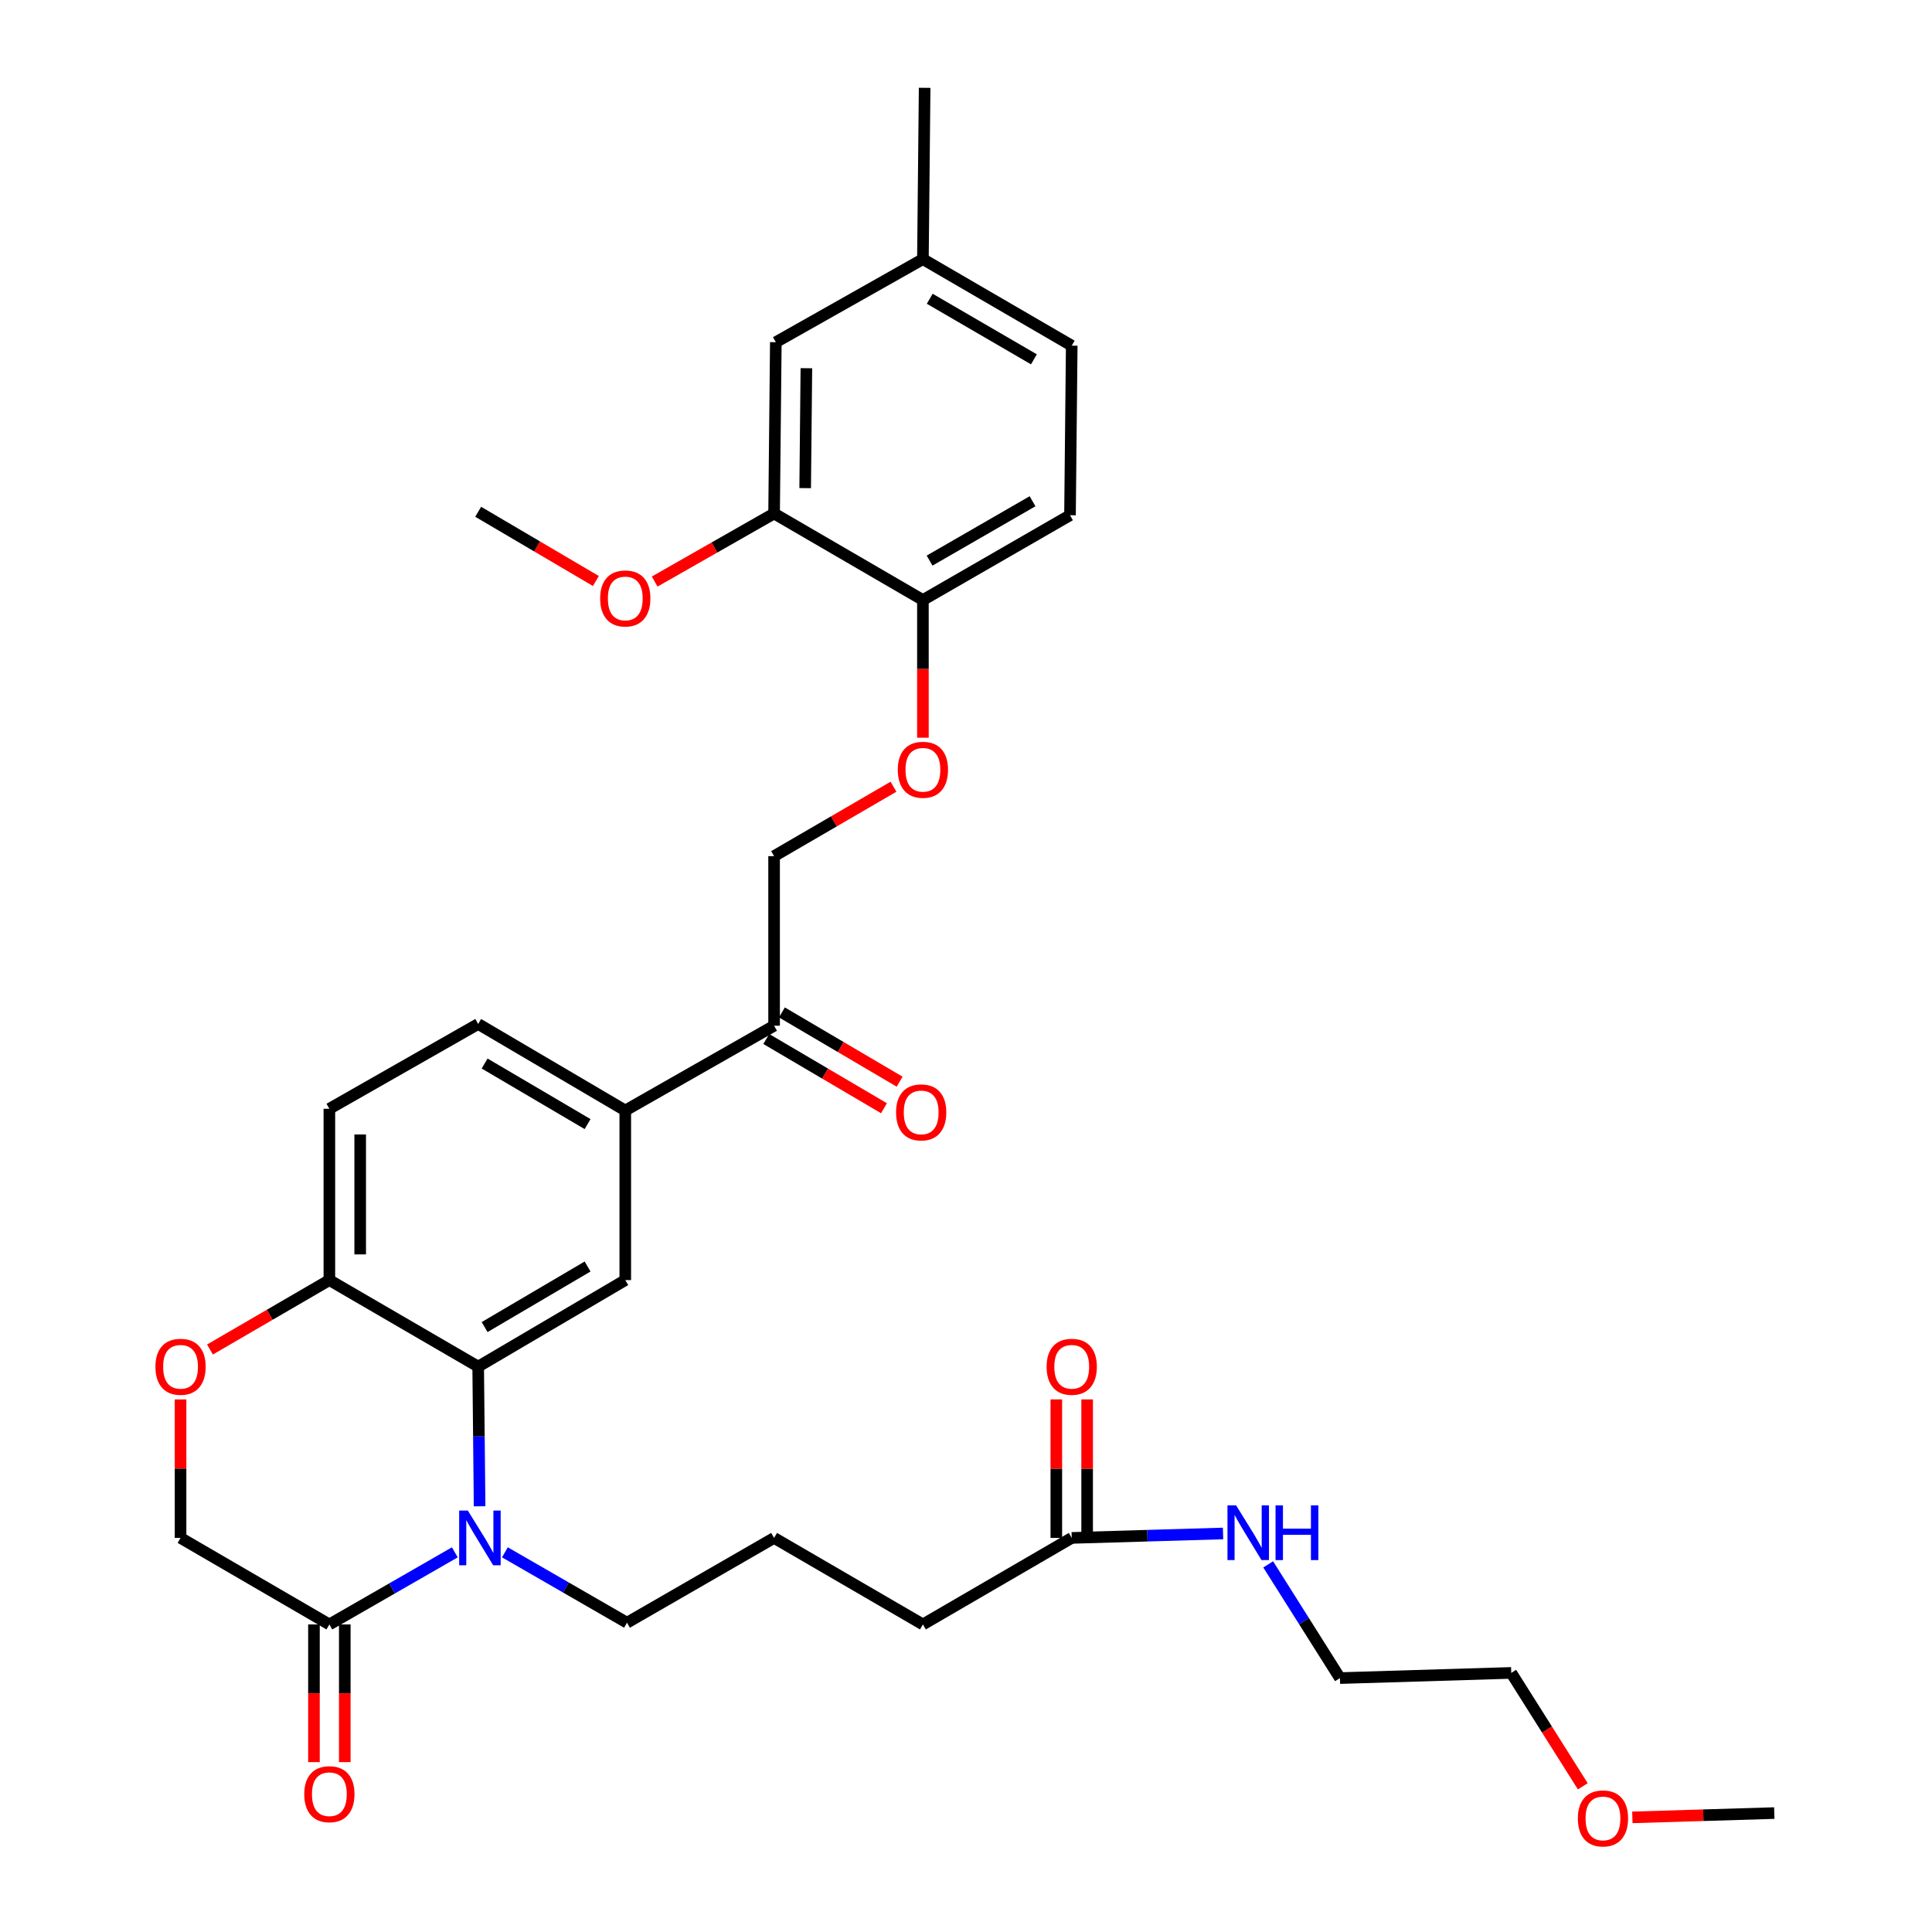 <?xml version='1.0' encoding='iso-8859-1'?>
<svg version='1.1' baseProfile='full'
              xmlns='http://www.w3.org/2000/svg'
                      xmlns:rdkit='http://www.rdkit.org/xml'
                      xmlns:xlink='http://www.w3.org/1999/xlink'
                  xml:space='preserve'
width='1000px' height='1000px' viewBox='0 0 1000 1000'>
<!-- END OF HEADER -->
<rect style='opacity:1.0;fill:#FFFFFF;stroke:none' width='1000' height='1000' x='0' y='0'> </rect>
<path class='bond-0' d='M 782.22,865.892 L 693.555,868.578' style='fill:none;fill-rule:evenodd;stroke:#000000;stroke-width:6px;stroke-linecap:butt;stroke-linejoin:miter;stroke-opacity:1' />
<path class='bond-1' d='M 782.22,865.892 L 800.736,895.239' style='fill:none;fill-rule:evenodd;stroke:#000000;stroke-width:6px;stroke-linecap:butt;stroke-linejoin:miter;stroke-opacity:1' />
<path class='bond-1' d='M 800.736,895.239 L 819.252,924.586' style='fill:none;fill-rule:evenodd;stroke:#FF0000;stroke-width:6px;stroke-linecap:butt;stroke-linejoin:miter;stroke-opacity:1' />
<path class='bond-2' d='M 554.725,796.025 L 593.888,794.874' style='fill:none;fill-rule:evenodd;stroke:#000000;stroke-width:6px;stroke-linecap:butt;stroke-linejoin:miter;stroke-opacity:1' />
<path class='bond-2' d='M 593.888,794.874 L 633.051,793.723' style='fill:none;fill-rule:evenodd;stroke:#0000FF;stroke-width:6px;stroke-linecap:butt;stroke-linejoin:miter;stroke-opacity:1' />
<path class='bond-3' d='M 562.702,796.025 L 562.702,760.181' style='fill:none;fill-rule:evenodd;stroke:#000000;stroke-width:6px;stroke-linecap:butt;stroke-linejoin:miter;stroke-opacity:1' />
<path class='bond-3' d='M 562.702,760.181 L 562.702,724.337' style='fill:none;fill-rule:evenodd;stroke:#FF0000;stroke-width:6px;stroke-linecap:butt;stroke-linejoin:miter;stroke-opacity:1' />
<path class='bond-3' d='M 546.748,796.025 L 546.748,760.181' style='fill:none;fill-rule:evenodd;stroke:#000000;stroke-width:6px;stroke-linecap:butt;stroke-linejoin:miter;stroke-opacity:1' />
<path class='bond-3' d='M 546.748,760.181 L 546.748,724.337' style='fill:none;fill-rule:evenodd;stroke:#FF0000;stroke-width:6px;stroke-linecap:butt;stroke-linejoin:miter;stroke-opacity:1' />
<path class='bond-4' d='M 554.725,796.025 L 477.697,840.81' style='fill:none;fill-rule:evenodd;stroke:#000000;stroke-width:6px;stroke-linecap:butt;stroke-linejoin:miter;stroke-opacity:1' />
<path class='bond-5' d='M 656.415,809.724 L 674.985,839.151' style='fill:none;fill-rule:evenodd;stroke:#0000FF;stroke-width:6px;stroke-linecap:butt;stroke-linejoin:miter;stroke-opacity:1' />
<path class='bond-5' d='M 674.985,839.151 L 693.555,868.578' style='fill:none;fill-rule:evenodd;stroke:#000000;stroke-width:6px;stroke-linecap:butt;stroke-linejoin:miter;stroke-opacity:1' />
<path class='bond-6' d='M 462.469,407.205 L 431.569,425.171' style='fill:none;fill-rule:evenodd;stroke:#FF0000;stroke-width:6px;stroke-linecap:butt;stroke-linejoin:miter;stroke-opacity:1' />
<path class='bond-6' d='M 431.569,425.171 L 400.669,443.137' style='fill:none;fill-rule:evenodd;stroke:#000000;stroke-width:6px;stroke-linecap:butt;stroke-linejoin:miter;stroke-opacity:1' />
<path class='bond-7' d='M 477.697,381.838 L 477.697,346.205' style='fill:none;fill-rule:evenodd;stroke:#FF0000;stroke-width:6px;stroke-linecap:butt;stroke-linejoin:miter;stroke-opacity:1' />
<path class='bond-7' d='M 477.697,346.205 L 477.697,310.573' style='fill:none;fill-rule:evenodd;stroke:#000000;stroke-width:6px;stroke-linecap:butt;stroke-linejoin:miter;stroke-opacity:1' />
<path class='bond-8' d='M 554.725,178.913 L 477.697,134.129' style='fill:none;fill-rule:evenodd;stroke:#000000;stroke-width:6px;stroke-linecap:butt;stroke-linejoin:miter;stroke-opacity:1' />
<path class='bond-8' d='M 535.152,185.987 L 481.233,154.638' style='fill:none;fill-rule:evenodd;stroke:#000000;stroke-width:6px;stroke-linecap:butt;stroke-linejoin:miter;stroke-opacity:1' />
<path class='bond-9' d='M 554.725,178.913 L 553.83,266.684' style='fill:none;fill-rule:evenodd;stroke:#000000;stroke-width:6px;stroke-linecap:butt;stroke-linejoin:miter;stroke-opacity:1' />
<path class='bond-10' d='M 477.697,134.129 L 401.564,177.123' style='fill:none;fill-rule:evenodd;stroke:#000000;stroke-width:6px;stroke-linecap:butt;stroke-linejoin:miter;stroke-opacity:1' />
<path class='bond-11' d='M 477.697,134.129 L 478.592,45.455' style='fill:none;fill-rule:evenodd;stroke:#000000;stroke-width:6px;stroke-linecap:butt;stroke-linejoin:miter;stroke-opacity:1' />
<path class='bond-12' d='M 323.641,574.796 L 247.507,530.012' style='fill:none;fill-rule:evenodd;stroke:#000000;stroke-width:6px;stroke-linecap:butt;stroke-linejoin:miter;stroke-opacity:1' />
<path class='bond-12' d='M 304.132,581.829 L 250.839,550.48' style='fill:none;fill-rule:evenodd;stroke:#000000;stroke-width:6px;stroke-linecap:butt;stroke-linejoin:miter;stroke-opacity:1' />
<path class='bond-13' d='M 323.641,574.796 L 323.641,662.575' style='fill:none;fill-rule:evenodd;stroke:#000000;stroke-width:6px;stroke-linecap:butt;stroke-linejoin:miter;stroke-opacity:1' />
<path class='bond-14' d='M 323.641,574.796 L 400.669,530.907' style='fill:none;fill-rule:evenodd;stroke:#000000;stroke-width:6px;stroke-linecap:butt;stroke-linejoin:miter;stroke-opacity:1' />
<path class='bond-15' d='M 247.507,530.012 L 170.479,573.901' style='fill:none;fill-rule:evenodd;stroke:#000000;stroke-width:6px;stroke-linecap:butt;stroke-linejoin:miter;stroke-opacity:1' />
<path class='bond-16' d='M 170.479,573.901 L 170.479,662.575' style='fill:none;fill-rule:evenodd;stroke:#000000;stroke-width:6px;stroke-linecap:butt;stroke-linejoin:miter;stroke-opacity:1' />
<path class='bond-16' d='M 186.433,587.202 L 186.433,649.274' style='fill:none;fill-rule:evenodd;stroke:#000000;stroke-width:6px;stroke-linecap:butt;stroke-linejoin:miter;stroke-opacity:1' />
<path class='bond-17' d='M 323.641,662.575 L 247.507,707.36' style='fill:none;fill-rule:evenodd;stroke:#000000;stroke-width:6px;stroke-linecap:butt;stroke-linejoin:miter;stroke-opacity:1' />
<path class='bond-17' d='M 304.132,655.542 L 250.839,686.892' style='fill:none;fill-rule:evenodd;stroke:#000000;stroke-width:6px;stroke-linecap:butt;stroke-linejoin:miter;stroke-opacity:1' />
<path class='bond-18' d='M 247.507,707.36 L 170.479,662.575' style='fill:none;fill-rule:evenodd;stroke:#000000;stroke-width:6px;stroke-linecap:butt;stroke-linejoin:miter;stroke-opacity:1' />
<path class='bond-19' d='M 247.507,707.36 L 247.872,743.504' style='fill:none;fill-rule:evenodd;stroke:#000000;stroke-width:6px;stroke-linecap:butt;stroke-linejoin:miter;stroke-opacity:1' />
<path class='bond-19' d='M 247.872,743.504 L 248.237,779.649' style='fill:none;fill-rule:evenodd;stroke:#0000FF;stroke-width:6px;stroke-linecap:butt;stroke-linejoin:miter;stroke-opacity:1' />
<path class='bond-20' d='M 170.479,662.575 L 139.579,680.541' style='fill:none;fill-rule:evenodd;stroke:#000000;stroke-width:6px;stroke-linecap:butt;stroke-linejoin:miter;stroke-opacity:1' />
<path class='bond-20' d='M 139.579,680.541 L 108.679,698.507' style='fill:none;fill-rule:evenodd;stroke:#FF0000;stroke-width:6px;stroke-linecap:butt;stroke-linejoin:miter;stroke-opacity:1' />
<path class='bond-21' d='M 93.451,724.337 L 93.451,760.181' style='fill:none;fill-rule:evenodd;stroke:#FF0000;stroke-width:6px;stroke-linecap:butt;stroke-linejoin:miter;stroke-opacity:1' />
<path class='bond-21' d='M 93.451,760.181 L 93.451,796.025' style='fill:none;fill-rule:evenodd;stroke:#000000;stroke-width:6px;stroke-linecap:butt;stroke-linejoin:miter;stroke-opacity:1' />
<path class='bond-22' d='M 93.451,796.025 L 170.479,840.81' style='fill:none;fill-rule:evenodd;stroke:#000000;stroke-width:6px;stroke-linecap:butt;stroke-linejoin:miter;stroke-opacity:1' />
<path class='bond-23' d='M 170.479,840.81 L 202.947,822.15' style='fill:none;fill-rule:evenodd;stroke:#000000;stroke-width:6px;stroke-linecap:butt;stroke-linejoin:miter;stroke-opacity:1' />
<path class='bond-23' d='M 202.947,822.15 L 235.416,803.489' style='fill:none;fill-rule:evenodd;stroke:#0000FF;stroke-width:6px;stroke-linecap:butt;stroke-linejoin:miter;stroke-opacity:1' />
<path class='bond-24' d='M 162.503,840.81 L 162.503,876.442' style='fill:none;fill-rule:evenodd;stroke:#000000;stroke-width:6px;stroke-linecap:butt;stroke-linejoin:miter;stroke-opacity:1' />
<path class='bond-24' d='M 162.503,876.442 L 162.503,912.075' style='fill:none;fill-rule:evenodd;stroke:#FF0000;stroke-width:6px;stroke-linecap:butt;stroke-linejoin:miter;stroke-opacity:1' />
<path class='bond-24' d='M 178.456,840.81 L 178.456,876.442' style='fill:none;fill-rule:evenodd;stroke:#000000;stroke-width:6px;stroke-linecap:butt;stroke-linejoin:miter;stroke-opacity:1' />
<path class='bond-24' d='M 178.456,876.442 L 178.456,912.075' style='fill:none;fill-rule:evenodd;stroke:#FF0000;stroke-width:6px;stroke-linecap:butt;stroke-linejoin:miter;stroke-opacity:1' />
<path class='bond-25' d='M 261.34,803.483 L 292.938,821.699' style='fill:none;fill-rule:evenodd;stroke:#0000FF;stroke-width:6px;stroke-linecap:butt;stroke-linejoin:miter;stroke-opacity:1' />
<path class='bond-25' d='M 292.938,821.699 L 324.536,839.915' style='fill:none;fill-rule:evenodd;stroke:#000000;stroke-width:6px;stroke-linecap:butt;stroke-linejoin:miter;stroke-opacity:1' />
<path class='bond-26' d='M 396.624,537.782 L 427.087,555.701' style='fill:none;fill-rule:evenodd;stroke:#000000;stroke-width:6px;stroke-linecap:butt;stroke-linejoin:miter;stroke-opacity:1' />
<path class='bond-26' d='M 427.087,555.701 L 457.549,573.621' style='fill:none;fill-rule:evenodd;stroke:#FF0000;stroke-width:6px;stroke-linecap:butt;stroke-linejoin:miter;stroke-opacity:1' />
<path class='bond-26' d='M 404.713,524.032 L 435.176,541.951' style='fill:none;fill-rule:evenodd;stroke:#000000;stroke-width:6px;stroke-linecap:butt;stroke-linejoin:miter;stroke-opacity:1' />
<path class='bond-26' d='M 435.176,541.951 L 465.638,559.87' style='fill:none;fill-rule:evenodd;stroke:#FF0000;stroke-width:6px;stroke-linecap:butt;stroke-linejoin:miter;stroke-opacity:1' />
<path class='bond-27' d='M 400.669,530.907 L 400.669,443.137' style='fill:none;fill-rule:evenodd;stroke:#000000;stroke-width:6px;stroke-linecap:butt;stroke-linejoin:miter;stroke-opacity:1' />
<path class='bond-28' d='M 477.697,840.81 L 400.669,796.025' style='fill:none;fill-rule:evenodd;stroke:#000000;stroke-width:6px;stroke-linecap:butt;stroke-linejoin:miter;stroke-opacity:1' />
<path class='bond-29' d='M 324.536,839.915 L 400.669,796.025' style='fill:none;fill-rule:evenodd;stroke:#000000;stroke-width:6px;stroke-linecap:butt;stroke-linejoin:miter;stroke-opacity:1' />
<path class='bond-30' d='M 401.564,177.123 L 400.669,265.788' style='fill:none;fill-rule:evenodd;stroke:#000000;stroke-width:6px;stroke-linecap:butt;stroke-linejoin:miter;stroke-opacity:1' />
<path class='bond-30' d='M 417.382,190.584 L 416.756,252.65' style='fill:none;fill-rule:evenodd;stroke:#000000;stroke-width:6px;stroke-linecap:butt;stroke-linejoin:miter;stroke-opacity:1' />
<path class='bond-31' d='M 400.669,265.788 L 477.697,310.573' style='fill:none;fill-rule:evenodd;stroke:#000000;stroke-width:6px;stroke-linecap:butt;stroke-linejoin:miter;stroke-opacity:1' />
<path class='bond-32' d='M 400.669,265.788 L 369.763,283.398' style='fill:none;fill-rule:evenodd;stroke:#000000;stroke-width:6px;stroke-linecap:butt;stroke-linejoin:miter;stroke-opacity:1' />
<path class='bond-32' d='M 369.763,283.398 L 338.857,301.008' style='fill:none;fill-rule:evenodd;stroke:#FF0000;stroke-width:6px;stroke-linecap:butt;stroke-linejoin:miter;stroke-opacity:1' />
<path class='bond-33' d='M 477.697,310.573 L 553.83,266.684' style='fill:none;fill-rule:evenodd;stroke:#000000;stroke-width:6px;stroke-linecap:butt;stroke-linejoin:miter;stroke-opacity:1' />
<path class='bond-33' d='M 481.149,290.168 L 534.442,259.446' style='fill:none;fill-rule:evenodd;stroke:#000000;stroke-width:6px;stroke-linecap:butt;stroke-linejoin:miter;stroke-opacity:1' />
<path class='bond-34' d='M 308.432,300.732 L 277.97,282.812' style='fill:none;fill-rule:evenodd;stroke:#FF0000;stroke-width:6px;stroke-linecap:butt;stroke-linejoin:miter;stroke-opacity:1' />
<path class='bond-34' d='M 277.97,282.812 L 247.507,264.893' style='fill:none;fill-rule:evenodd;stroke:#000000;stroke-width:6px;stroke-linecap:butt;stroke-linejoin:miter;stroke-opacity:1' />
<path class='bond-35' d='M 844.908,940.669 L 881.636,939.557' style='fill:none;fill-rule:evenodd;stroke:#FF0000;stroke-width:6px;stroke-linecap:butt;stroke-linejoin:miter;stroke-opacity:1' />
<path class='bond-35' d='M 881.636,939.557 L 918.365,938.445' style='fill:none;fill-rule:evenodd;stroke:#000000;stroke-width:6px;stroke-linecap:butt;stroke-linejoin:miter;stroke-opacity:1' />
<path  class='atom-2' d='M 639.816 779.18
L 649.096 794.18
Q 650.016 795.66, 651.496 798.34
Q 652.976 801.02, 653.056 801.18
L 653.056 779.18
L 656.816 779.18
L 656.816 807.5
L 652.936 807.5
L 642.976 791.1
Q 641.816 789.18, 640.576 786.98
Q 639.376 784.78, 639.016 784.1
L 639.016 807.5
L 635.336 807.5
L 635.336 779.18
L 639.816 779.18
' fill='#0000FF'/>
<path  class='atom-2' d='M 660.216 779.18
L 664.056 779.18
L 664.056 791.22
L 678.536 791.22
L 678.536 779.18
L 682.376 779.18
L 682.376 807.5
L 678.536 807.5
L 678.536 794.42
L 664.056 794.42
L 664.056 807.5
L 660.216 807.5
L 660.216 779.18
' fill='#0000FF'/>
<path  class='atom-3' d='M 541.725 707.44
Q 541.725 700.64, 545.085 696.84
Q 548.445 693.04, 554.725 693.04
Q 561.005 693.04, 564.365 696.84
Q 567.725 700.64, 567.725 707.44
Q 567.725 714.32, 564.325 718.24
Q 560.925 722.12, 554.725 722.12
Q 548.485 722.12, 545.085 718.24
Q 541.725 714.36, 541.725 707.44
M 554.725 718.92
Q 559.045 718.92, 561.365 716.04
Q 563.725 713.12, 563.725 707.44
Q 563.725 701.88, 561.365 699.08
Q 559.045 696.24, 554.725 696.24
Q 550.405 696.24, 548.045 699.04
Q 545.725 701.84, 545.725 707.44
Q 545.725 713.16, 548.045 716.04
Q 550.405 718.92, 554.725 718.92
' fill='#FF0000'/>
<path  class='atom-5' d='M 464.697 398.432
Q 464.697 391.632, 468.057 387.832
Q 471.417 384.032, 477.697 384.032
Q 483.977 384.032, 487.337 387.832
Q 490.697 391.632, 490.697 398.432
Q 490.697 405.312, 487.297 409.232
Q 483.897 413.112, 477.697 413.112
Q 471.457 413.112, 468.057 409.232
Q 464.697 405.352, 464.697 398.432
M 477.697 409.912
Q 482.017 409.912, 484.337 407.032
Q 486.697 404.112, 486.697 398.432
Q 486.697 392.872, 484.337 390.072
Q 482.017 387.232, 477.697 387.232
Q 473.377 387.232, 471.017 390.032
Q 468.697 392.832, 468.697 398.432
Q 468.697 404.152, 471.017 407.032
Q 473.377 409.912, 477.697 409.912
' fill='#FF0000'/>
<path  class='atom-14' d='M 80.451 707.44
Q 80.451 700.64, 83.811 696.84
Q 87.171 693.04, 93.451 693.04
Q 99.731 693.04, 103.091 696.84
Q 106.451 700.64, 106.451 707.44
Q 106.451 714.32, 103.051 718.24
Q 99.651 722.12, 93.451 722.12
Q 87.211 722.12, 83.811 718.24
Q 80.451 714.36, 80.451 707.44
M 93.451 718.92
Q 97.771 718.92, 100.091 716.04
Q 102.451 713.12, 102.451 707.44
Q 102.451 701.88, 100.091 699.08
Q 97.771 696.24, 93.451 696.24
Q 89.131 696.24, 86.771 699.04
Q 84.451 701.84, 84.451 707.44
Q 84.451 713.16, 86.771 716.04
Q 89.131 718.92, 93.451 718.92
' fill='#FF0000'/>
<path  class='atom-17' d='M 242.143 781.865
L 251.423 796.865
Q 252.343 798.345, 253.823 801.025
Q 255.303 803.705, 255.383 803.865
L 255.383 781.865
L 259.143 781.865
L 259.143 810.185
L 255.263 810.185
L 245.303 793.785
Q 244.143 791.865, 242.903 789.665
Q 241.703 787.465, 241.343 786.785
L 241.343 810.185
L 237.663 810.185
L 237.663 781.865
L 242.143 781.865
' fill='#0000FF'/>
<path  class='atom-18' d='M 157.479 928.669
Q 157.479 921.869, 160.839 918.069
Q 164.199 914.269, 170.479 914.269
Q 176.759 914.269, 180.119 918.069
Q 183.479 921.869, 183.479 928.669
Q 183.479 935.549, 180.079 939.469
Q 176.679 943.349, 170.479 943.349
Q 164.239 943.349, 160.839 939.469
Q 157.479 935.589, 157.479 928.669
M 170.479 940.149
Q 174.799 940.149, 177.119 937.269
Q 179.479 934.349, 179.479 928.669
Q 179.479 923.109, 177.119 920.309
Q 174.799 917.469, 170.479 917.469
Q 166.159 917.469, 163.799 920.269
Q 161.479 923.069, 161.479 928.669
Q 161.479 934.389, 163.799 937.269
Q 166.159 940.149, 170.479 940.149
' fill='#FF0000'/>
<path  class='atom-20' d='M 463.802 575.772
Q 463.802 568.972, 467.162 565.172
Q 470.522 561.372, 476.802 561.372
Q 483.082 561.372, 486.442 565.172
Q 489.802 568.972, 489.802 575.772
Q 489.802 582.652, 486.402 586.572
Q 483.002 590.452, 476.802 590.452
Q 470.562 590.452, 467.162 586.572
Q 463.802 582.692, 463.802 575.772
M 476.802 587.252
Q 481.122 587.252, 483.442 584.372
Q 485.802 581.452, 485.802 575.772
Q 485.802 570.212, 483.442 567.412
Q 481.122 564.572, 476.802 564.572
Q 472.482 564.572, 470.122 567.372
Q 467.802 570.172, 467.802 575.772
Q 467.802 581.492, 470.122 584.372
Q 472.482 587.252, 476.802 587.252
' fill='#FF0000'/>
<path  class='atom-30' d='M 310.641 309.758
Q 310.641 302.958, 314.001 299.158
Q 317.361 295.358, 323.641 295.358
Q 329.921 295.358, 333.281 299.158
Q 336.641 302.958, 336.641 309.758
Q 336.641 316.638, 333.241 320.558
Q 329.841 324.438, 323.641 324.438
Q 317.401 324.438, 314.001 320.558
Q 310.641 316.678, 310.641 309.758
M 323.641 321.238
Q 327.961 321.238, 330.281 318.358
Q 332.641 315.438, 332.641 309.758
Q 332.641 304.198, 330.281 301.398
Q 327.961 298.558, 323.641 298.558
Q 319.321 298.558, 316.961 301.358
Q 314.641 304.158, 314.641 309.758
Q 314.641 315.478, 316.961 318.358
Q 319.321 321.238, 323.641 321.238
' fill='#FF0000'/>
<path  class='atom-32' d='M 816.69 941.21
Q 816.69 934.41, 820.05 930.61
Q 823.41 926.81, 829.69 926.81
Q 835.97 926.81, 839.33 930.61
Q 842.69 934.41, 842.69 941.21
Q 842.69 948.09, 839.29 952.01
Q 835.89 955.89, 829.69 955.89
Q 823.45 955.89, 820.05 952.01
Q 816.69 948.13, 816.69 941.21
M 829.69 952.69
Q 834.01 952.69, 836.33 949.81
Q 838.69 946.89, 838.69 941.21
Q 838.69 935.65, 836.33 932.85
Q 834.01 930.01, 829.69 930.01
Q 825.37 930.01, 823.01 932.81
Q 820.69 935.61, 820.69 941.21
Q 820.69 946.93, 823.01 949.81
Q 825.37 952.69, 829.69 952.69
' fill='#FF0000'/>
</svg>
